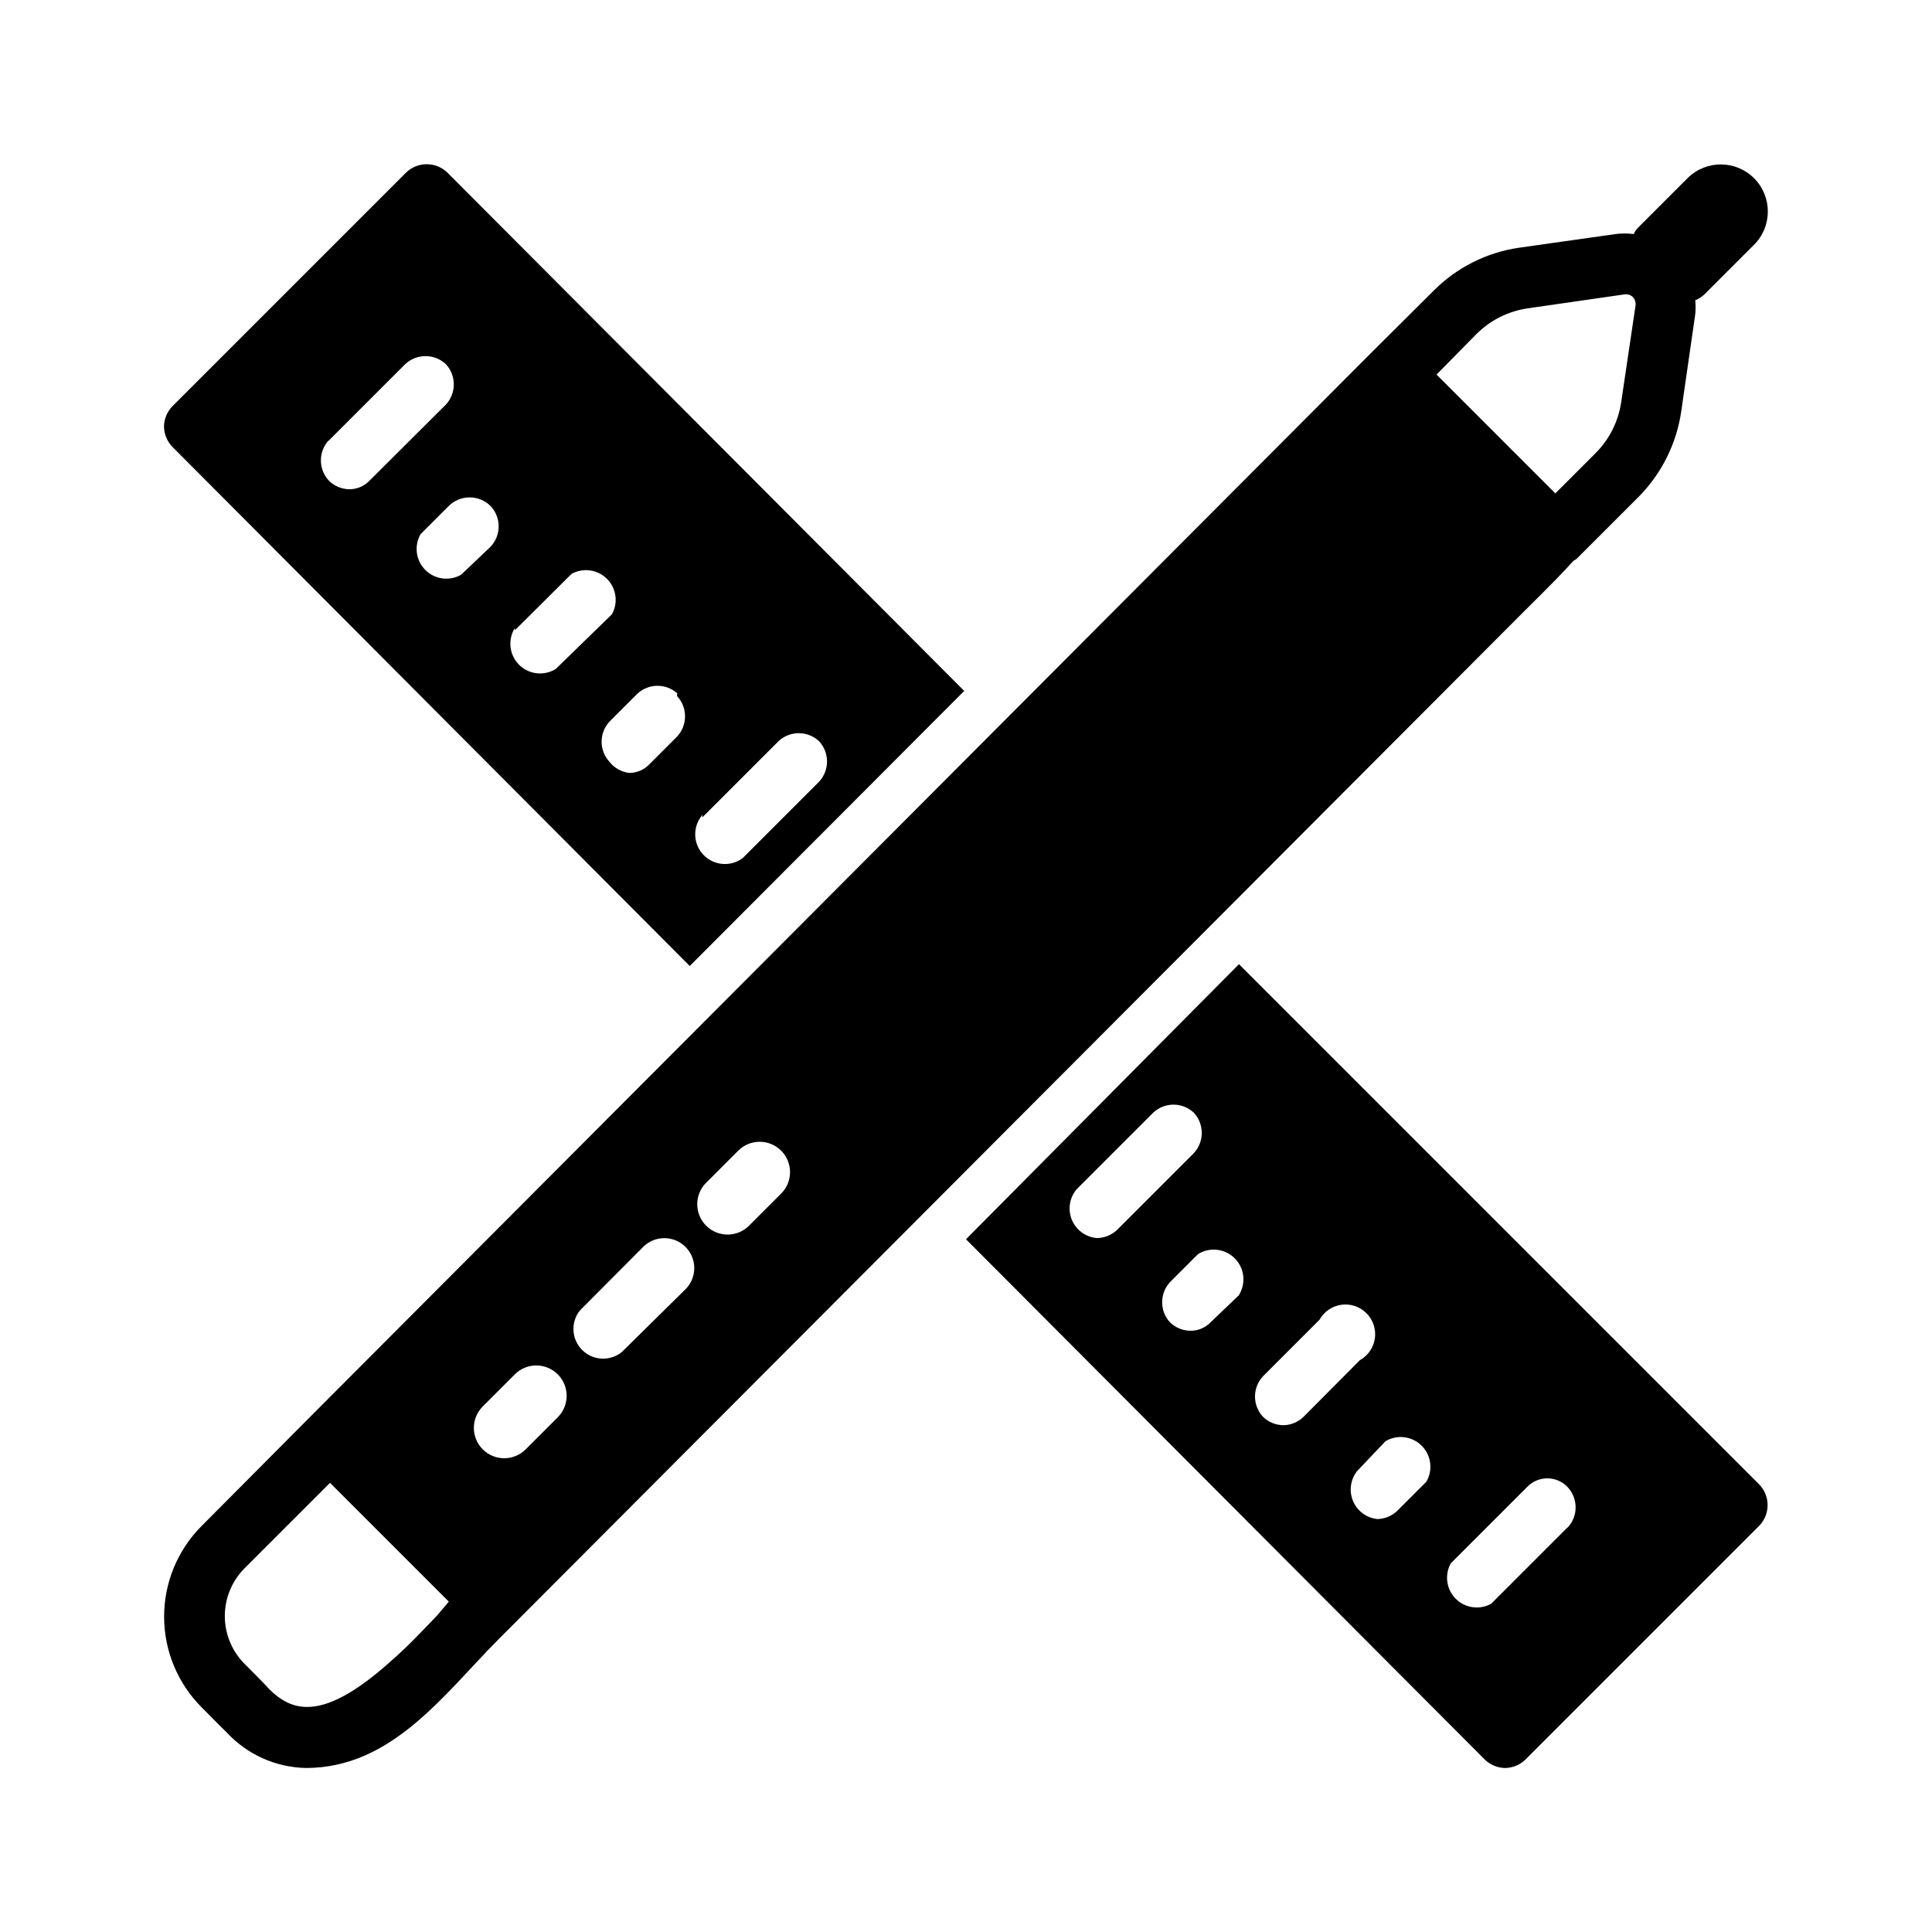 <?xml version="1.0" encoding="UTF-8"?>
<!-- Uploaded to: SVG Repo, www.svgrepo.com, Generator: SVG Repo Mixer Tools -->
<svg fill="#000000" width="800px" height="800px" version="1.1" viewBox="144 144 512 512" xmlns="http://www.w3.org/2000/svg">
 <g>
  <path d="m560.98 292.62c0.344-0.164 0.664-0.379 0.945-0.629l16.297-16.297c6.121-6.168 10.098-14.145 11.336-22.75l3.699-25.664c0.121-1.23 0.121-2.469 0-3.699 0.902-0.367 1.73-0.902 2.438-1.574l13.066-13.066h0.004c4.91-4.828 4.981-12.723 0.156-17.633-4.824-4.914-12.719-4.984-17.633-0.16l-13.148 13.148c-0.504 0.492-0.906 1.082-1.18 1.73-1.594-0.199-3.207-0.199-4.801 0l-25.586 3.621c-8.594 1.246-16.551 5.254-22.672 11.414l-16.375 16.297-281.89 282.68-28.262 28.418c-6.328 6.371-9.883 14.988-9.883 23.969 0 8.984 3.555 17.602 9.883 23.973 0 0 6.453 6.535 6.535 6.535v-0.004c5.438 5.981 13.098 9.453 21.176 9.605 22.828 0 36.605-19.602 51.012-34.086l271.35-271.98c7.008-6.93 11.102-11.102 13.539-13.855zm-301.11 279.46c-3.777 3.938-7.871 8.344-12.438 12.281-18.262 16.375-26.293 13.066-32.195 7.164-1.258-1.418-3.305-3.465-6.453-6.613h-0.004c-3.328-3.363-5.199-7.902-5.199-12.637 0-4.731 1.871-9.273 5.199-12.633l22.672-22.672 31.488 31.488zm31.961-52.508-8.5 8.5v0.004c-3.133 3.148-8.223 3.168-11.375 0.039-3.152-3.133-3.172-8.223-0.039-11.375l8.5-8.5v-0.004c3.133-3.152 8.223-3.168 11.375-0.039 3.152 3.129 3.172 8.223 0.039 11.375zm33.77-33.852-16.844 16.613c-3.125 2.5-7.625 2.258-10.465-0.562-2.84-2.816-3.113-7.316-0.633-10.461l16.848-16.926-0.004 0.004c3.129-3.066 8.152-3.016 11.219 0.117 3.066 3.129 3.012 8.152-0.117 11.219zm25.426-25.426-8.5 8.5v0.004c-3.129 3.152-8.223 3.168-11.375 0.039s-3.168-8.223-0.039-11.375l8.504-8.504c3.129-3.152 8.223-3.168 11.375-0.039 3.152 3.133 3.168 8.223 0.039 11.375zm184.21-227.73c3.684-3.695 8.461-6.098 13.621-6.852l25.664-3.699h-0.004c0.809-0.121 1.621 0.141 2.207 0.707 0.57 0.617 0.832 1.457 0.707 2.285l-3.777 25.426c-0.727 5.152-3.102 9.93-6.769 13.617l-10.707 10.707-31.488-31.488z"/>
  <path d="m326.79 400 72.738-72.895-137.05-137.45c-3.027-2.848-7.754-2.848-10.781 0l-62.035 62.035c-1.387 1.438-2.176 3.352-2.203 5.352 0.027 2 0.816 3.914 2.203 5.352zm3.305-39.359 20.23-20.23v-0.004c3.019-2.801 7.688-2.801 10.707 0 2.852 3.031 2.852 7.754 0 10.785l-20.23 20.23c-3.227 2.398-7.746 1.98-10.473-0.973-2.731-2.953-2.797-7.488-0.156-10.52zm-6.691-32.195v-0.004c2.852 3.031 2.852 7.754 0 10.785l-7.398 7.398c-1.387 1.422-3.289 2.215-5.273 2.207-2.047-0.254-3.914-1.301-5.195-2.914-2.801-3.019-2.801-7.688 0-10.707l7.398-7.398c2.977-2.727 7.531-2.762 10.551-0.078zm-42.98-17.398 15.035-14.957v-0.004c3.074-1.707 6.906-1.172 9.395 1.316 2.484 2.484 3.023 6.32 1.312 9.391l-14.879 14.484c-3.125 1.953-7.188 1.473-9.773-1.152-2.586-2.625-3.008-6.691-1.012-9.789zm-6.375-32.906c2.801 3.019 2.801 7.688 0 10.703l-7.871 7.481c-3.09 1.758-6.977 1.227-9.48-1.297-2.504-2.523-3.008-6.41-1.227-9.488l7.398-7.398c1.48-1.492 3.492-2.328 5.59-2.328 2.098 0 4.109 0.836 5.59 2.328zm-42.902-17.398 20.23-20.23c3.031-2.852 7.754-2.852 10.785 0 2.801 3.019 2.801 7.688 0 10.707l-20.309 20.23h-0.004c-1.387 1.418-3.289 2.215-5.273 2.203-2-0.027-3.914-0.816-5.352-2.203-2.82-2.949-2.922-7.559-0.238-10.629z"/>
  <path d="m610.34 537.52-138-138-72.344 72.895 137.52 137.92c1.438 1.387 3.352 2.176 5.352 2.203 2-0.027 3.914-0.816 5.356-2.203l62.031-62.031c2.871-3.012 2.906-7.734 0.078-10.785zm-175.62-65.418c-2.961-0.23-5.539-2.106-6.668-4.848-1.133-2.746-0.625-5.891 1.312-8.141l20.23-20.23h0.004c3.027-2.852 7.754-2.852 10.781 0 2.801 3.019 2.801 7.688 0 10.707l-20.23 20.23c-1.445 1.434-3.391 2.254-5.43 2.281zm37.551 15.191-7.481 7.164c-1.387 1.422-3.289 2.215-5.273 2.207-2.027-0.008-3.973-0.797-5.434-2.207-2.801-3.016-2.801-7.684 0-10.703l7.402-7.402c3.125-1.949 7.188-1.469 9.773 1.156 2.586 2.621 3.004 6.691 1.012 9.789zm11.965 34.402c-2.055 0.012-4.031-0.777-5.512-2.203-2.848-3.031-2.848-7.754 0-10.785l14.957-14.957c1.199-2.156 3.344-3.629 5.789-3.969 2.445-0.344 4.91 0.484 6.656 2.231s2.57 4.211 2.231 6.656c-0.344 2.445-1.812 4.59-3.969 5.789l-14.957 15.035c-1.402 1.352-3.25 2.137-5.195 2.203zm37.551 15.191-7.402 7.402c-1.426 1.418-3.344 2.234-5.352 2.281-2.871-0.289-5.352-2.125-6.469-4.785-1.117-2.656-0.688-5.715 1.113-7.965l7.481-7.875c3.121-1.867 7.121-1.348 9.664 1.254 2.547 2.602 2.977 6.609 1.043 9.691zm37.629 11.887-20.234 20.234c-3.074 1.707-6.906 1.172-9.395-1.312-2.484-2.488-3.019-6.32-1.312-9.395l20.23-20.23c1.398-1.465 3.332-2.293 5.356-2.293 2.023 0 3.957 0.828 5.352 2.293 2.824 3 2.859 7.664 0.078 10.707z"/>
 </g>
</svg>